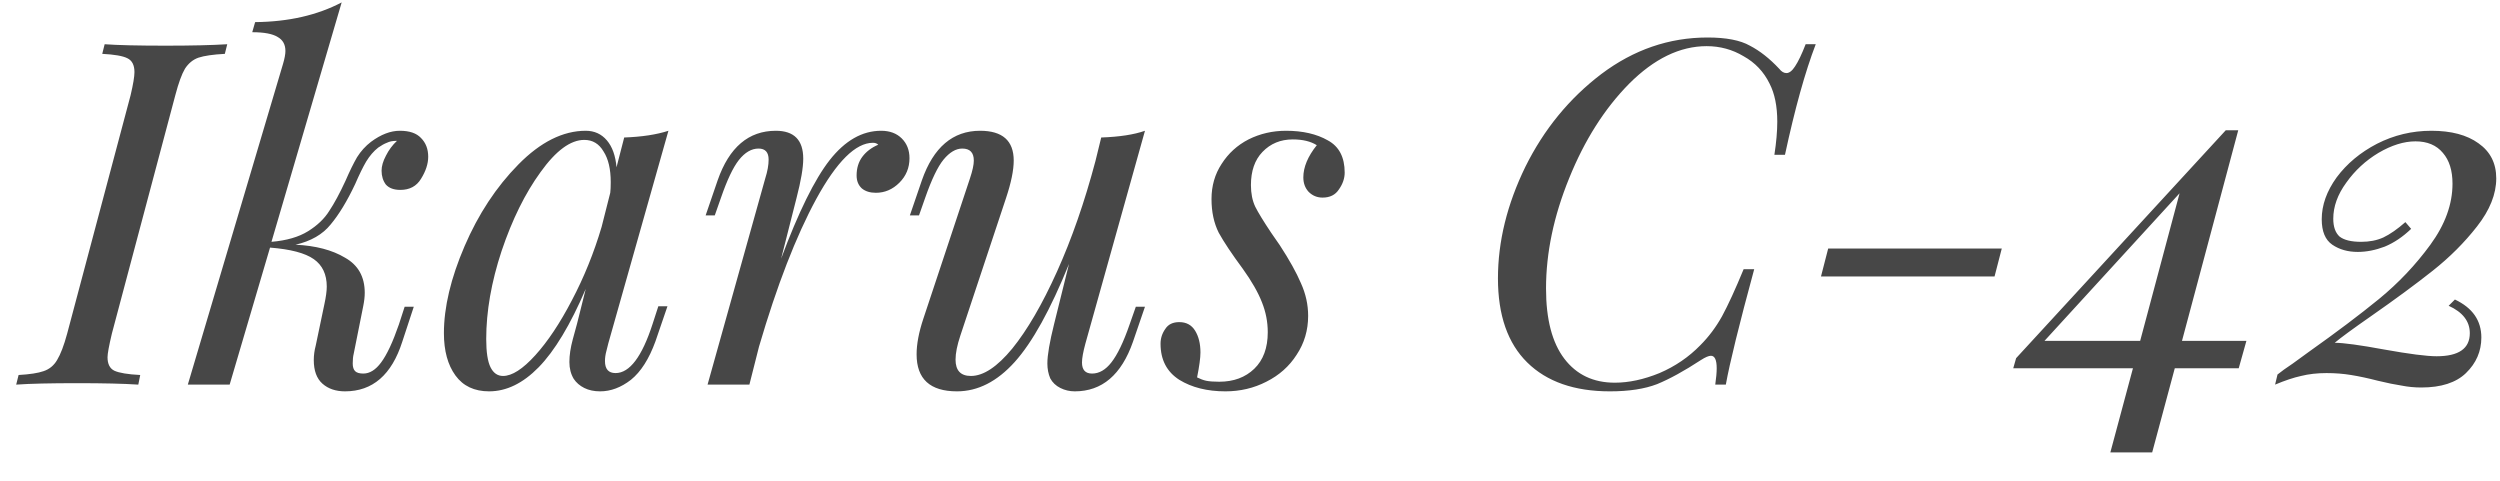 <?xml version="1.0" encoding="UTF-8"?> <svg xmlns="http://www.w3.org/2000/svg" width="78" height="15" viewBox="0 0 78 15" fill="none"> <path d="M3.49 10.41C3.4 10.79 3.355 11.035 3.355 11.145C3.355 11.355 3.425 11.495 3.565 11.565C3.715 11.635 3.985 11.68 4.375 11.7L4.315 12C3.855 11.97 3.22 11.955 2.41 11.955C1.57 11.955 0.935 11.97 0.505 12L0.58 11.7C0.93 11.68 1.19 11.64 1.36 11.58C1.54 11.52 1.68 11.405 1.78 11.235C1.89 11.055 1.995 10.78 2.095 10.41L4.075 2.97C4.155 2.63 4.195 2.39 4.195 2.25C4.195 2.03 4.12 1.885 3.97 1.815C3.83 1.745 3.57 1.7 3.19 1.68L3.265 1.38C3.675 1.41 4.31 1.425 5.17 1.425C5.97 1.425 6.61 1.41 7.09 1.38L7.015 1.68C6.645 1.7 6.37 1.74 6.19 1.8C6.02 1.86 5.88 1.975 5.77 2.145C5.67 2.315 5.57 2.59 5.47 2.97L3.49 10.41ZM12.475 4.08C12.775 4.08 12.995 4.155 13.135 4.305C13.285 4.455 13.36 4.65 13.36 4.89C13.36 5.11 13.285 5.34 13.135 5.58C12.995 5.81 12.78 5.925 12.49 5.925C12.29 5.925 12.14 5.87 12.04 5.76C11.95 5.64 11.905 5.495 11.905 5.325C11.905 5.185 11.95 5.03 12.04 4.86C12.13 4.68 12.245 4.525 12.385 4.395H12.355C12.245 4.395 12.15 4.415 12.07 4.455C11.99 4.485 11.9 4.535 11.8 4.605C11.66 4.715 11.535 4.86 11.425 5.04C11.325 5.21 11.21 5.445 11.08 5.745C10.83 6.275 10.575 6.695 10.315 7.005C10.065 7.315 9.7 7.525 9.22 7.635C9.85 7.665 10.365 7.8 10.765 8.04C11.175 8.27 11.38 8.635 11.38 9.135C11.38 9.255 11.365 9.39 11.335 9.54L11.035 11.04C11.015 11.12 11.005 11.22 11.005 11.34C11.005 11.45 11.03 11.53 11.08 11.58C11.13 11.63 11.215 11.655 11.335 11.655C11.535 11.655 11.72 11.54 11.89 11.31C12.07 11.07 12.255 10.675 12.445 10.125L12.625 9.57H12.91L12.55 10.665C12.22 11.695 11.625 12.21 10.765 12.21C10.475 12.21 10.24 12.13 10.06 11.97C9.88 11.81 9.79 11.565 9.79 11.235C9.79 11.085 9.81 10.935 9.85 10.785L10.12 9.495C10.17 9.265 10.195 9.08 10.195 8.94C10.195 8.56 10.06 8.275 9.79 8.085C9.52 7.895 9.065 7.775 8.425 7.725L7.165 12H5.86L8.83 1.995C8.88 1.825 8.905 1.69 8.905 1.59C8.905 1.39 8.825 1.245 8.665 1.155C8.505 1.055 8.24 1.005 7.87 1.005L7.96 0.69C9 0.68 9.9 0.475 10.66 0.075L8.47 7.545C8.94 7.505 9.32 7.395 9.61 7.215C9.9 7.035 10.12 6.825 10.27 6.585C10.43 6.345 10.6 6.03 10.78 5.64C10.91 5.34 11.03 5.095 11.14 4.905C11.26 4.715 11.405 4.555 11.575 4.425C11.885 4.195 12.185 4.08 12.475 4.08ZM20.54 9.555H20.825L20.45 10.65C20.25 11.2 19.995 11.6 19.685 11.85C19.375 12.09 19.055 12.21 18.725 12.21C18.535 12.21 18.37 12.175 18.23 12.105C18.09 12.035 17.98 11.94 17.9 11.82C17.81 11.67 17.765 11.495 17.765 11.295C17.765 11.085 17.8 10.85 17.87 10.59C17.94 10.33 17.985 10.165 18.005 10.095L18.275 9.015C17.795 10.135 17.305 10.95 16.805 11.46C16.315 11.96 15.8 12.21 15.26 12.21C14.8 12.21 14.45 12.045 14.21 11.715C13.97 11.385 13.85 10.945 13.85 10.395C13.85 9.585 14.065 8.68 14.495 7.68C14.925 6.68 15.485 5.83 16.175 5.13C16.865 4.43 17.565 4.08 18.275 4.08C18.545 4.08 18.765 4.18 18.935 4.38C19.105 4.58 19.205 4.86 19.235 5.22L19.475 4.29C20.025 4.27 20.485 4.2 20.855 4.08L18.98 10.71C18.97 10.75 18.95 10.83 18.92 10.95C18.89 11.06 18.875 11.165 18.875 11.265C18.875 11.515 18.985 11.64 19.205 11.64C19.645 11.64 20.03 11.13 20.36 10.11L20.54 9.555ZM15.695 11.73C15.975 11.73 16.31 11.515 16.7 11.085C17.09 10.655 17.47 10.085 17.84 9.375C18.22 8.655 18.53 7.89 18.77 7.08L19.04 6.015C19.05 5.935 19.055 5.825 19.055 5.685C19.055 5.275 18.98 4.955 18.83 4.725C18.69 4.485 18.49 4.365 18.23 4.365C17.8 4.365 17.345 4.7 16.865 5.37C16.385 6.03 15.98 6.85 15.65 7.83C15.33 8.8 15.17 9.715 15.17 10.575C15.17 10.985 15.215 11.28 15.305 11.46C15.395 11.64 15.525 11.73 15.695 11.73ZM27.491 4.08C27.761 4.08 27.976 4.16 28.136 4.32C28.296 4.48 28.376 4.685 28.376 4.935C28.376 5.235 28.271 5.49 28.061 5.7C27.851 5.91 27.606 6.015 27.326 6.015C27.146 6.015 27.001 5.97 26.891 5.88C26.781 5.78 26.726 5.645 26.726 5.475C26.726 5.245 26.786 5.05 26.906 4.89C27.026 4.73 27.191 4.605 27.401 4.515C27.361 4.475 27.306 4.455 27.236 4.455C26.696 4.455 26.106 5.04 25.466 6.21C24.836 7.37 24.241 8.905 23.681 10.815L23.381 12H22.076L23.876 5.565C23.946 5.345 23.981 5.15 23.981 4.98C23.981 4.75 23.876 4.635 23.666 4.635C23.446 4.635 23.241 4.755 23.051 4.995C22.871 5.225 22.686 5.615 22.496 6.165L22.301 6.72H22.016L22.391 5.625C22.751 4.595 23.356 4.08 24.206 4.08C24.776 4.08 25.061 4.37 25.061 4.95C25.061 5.23 24.991 5.64 24.851 6.18L24.371 8.07C24.911 6.62 25.416 5.595 25.886 4.995C26.366 4.385 26.901 4.08 27.491 4.08ZM35.438 9.57H35.723L35.348 10.665C34.988 11.695 34.383 12.21 33.533 12.21C33.373 12.21 33.223 12.175 33.083 12.105C32.943 12.035 32.838 11.935 32.768 11.805C32.708 11.665 32.678 11.51 32.678 11.34C32.678 11.08 32.748 10.67 32.888 10.11L33.353 8.235C32.773 9.665 32.208 10.685 31.658 11.295C31.108 11.905 30.508 12.21 29.858 12.21C29.018 12.21 28.598 11.825 28.598 11.055C28.598 10.735 28.668 10.365 28.808 9.945L30.263 5.565C30.343 5.325 30.383 5.14 30.383 5.01C30.383 4.76 30.263 4.635 30.023 4.635C29.823 4.635 29.628 4.75 29.438 4.98C29.258 5.2 29.068 5.595 28.868 6.165L28.673 6.72H28.388L28.763 5.625C29.123 4.595 29.728 4.08 30.578 4.08C31.278 4.08 31.628 4.39 31.628 5.01C31.628 5.31 31.548 5.7 31.388 6.18L29.963 10.47C29.863 10.77 29.813 11.02 29.813 11.22C29.813 11.56 29.973 11.73 30.293 11.73C30.683 11.73 31.113 11.445 31.583 10.875C32.053 10.295 32.518 9.495 32.978 8.475C33.438 7.455 33.838 6.305 34.178 5.025L34.358 4.29C34.928 4.27 35.383 4.2 35.723 4.08L33.863 10.725C33.793 10.985 33.758 11.18 33.758 11.31C33.758 11.54 33.863 11.655 34.073 11.655C34.293 11.655 34.493 11.54 34.673 11.31C34.863 11.07 35.053 10.675 35.243 10.125L35.438 9.57ZM37.349 11.775C37.449 11.825 37.544 11.86 37.634 11.88C37.734 11.9 37.869 11.91 38.039 11.91C38.489 11.91 38.854 11.775 39.134 11.505C39.414 11.235 39.554 10.855 39.554 10.365C39.554 10.045 39.494 9.735 39.374 9.435C39.254 9.125 39.054 8.775 38.774 8.385C38.434 7.925 38.184 7.55 38.024 7.26C37.874 6.96 37.799 6.61 37.799 6.21C37.799 5.8 37.904 5.435 38.114 5.115C38.324 4.785 38.604 4.53 38.954 4.35C39.314 4.17 39.704 4.08 40.124 4.08C40.644 4.08 41.079 4.18 41.429 4.38C41.779 4.57 41.954 4.905 41.954 5.385C41.954 5.565 41.894 5.74 41.774 5.91C41.664 6.08 41.494 6.165 41.264 6.165C41.094 6.165 40.949 6.105 40.829 5.985C40.719 5.865 40.664 5.715 40.664 5.535C40.664 5.215 40.804 4.88 41.084 4.53C40.894 4.41 40.644 4.35 40.334 4.35C39.954 4.35 39.639 4.48 39.389 4.74C39.149 4.99 39.029 5.335 39.029 5.775C39.029 6.035 39.074 6.26 39.164 6.45C39.254 6.63 39.419 6.9 39.659 7.26L39.929 7.65C40.229 8.11 40.449 8.505 40.589 8.835C40.739 9.165 40.814 9.505 40.814 9.855C40.814 10.305 40.694 10.71 40.454 11.07C40.224 11.43 39.909 11.71 39.509 11.91C39.119 12.11 38.694 12.21 38.234 12.21C37.664 12.21 37.184 12.09 36.794 11.85C36.404 11.6 36.209 11.225 36.209 10.725C36.209 10.555 36.259 10.4 36.359 10.26C36.449 10.12 36.594 10.05 36.794 10.05C37.014 10.05 37.179 10.14 37.289 10.32C37.399 10.5 37.454 10.725 37.454 10.995C37.454 11.165 37.419 11.425 37.349 11.775ZM56.651 1.38C56.321 2.24 56.001 3.39 55.691 4.83H55.361C55.421 4.44 55.451 4.095 55.451 3.795C55.451 3.315 55.371 2.92 55.211 2.61C55.031 2.24 54.761 1.955 54.401 1.755C54.051 1.545 53.666 1.44 53.246 1.44C52.416 1.44 51.611 1.83 50.831 2.61C50.061 3.39 49.436 4.375 48.956 5.565C48.476 6.745 48.236 7.89 48.236 9C48.236 9.96 48.426 10.69 48.806 11.19C49.186 11.69 49.711 11.94 50.381 11.94C50.821 11.94 51.286 11.84 51.776 11.64C52.266 11.43 52.691 11.14 53.051 10.77C53.311 10.51 53.536 10.21 53.726 9.87C53.916 9.52 54.141 9.03 54.401 8.4H54.731C54.261 10.13 53.966 11.33 53.846 12H53.516C53.546 11.79 53.561 11.62 53.561 11.49C53.561 11.23 53.501 11.1 53.381 11.1C53.311 11.1 53.206 11.145 53.066 11.235C52.546 11.575 52.091 11.825 51.701 11.985C51.311 12.135 50.821 12.21 50.231 12.21C49.121 12.21 48.261 11.91 47.651 11.31C47.041 10.71 46.736 9.835 46.736 8.685C46.736 7.535 47.021 6.375 47.591 5.205C48.171 4.035 48.961 3.07 49.961 2.31C50.971 1.55 52.076 1.17 53.276 1.17C53.856 1.17 54.296 1.255 54.596 1.425C54.906 1.585 55.211 1.825 55.511 2.145C55.581 2.235 55.656 2.28 55.736 2.28C55.826 2.28 55.916 2.21 56.006 2.07C56.106 1.92 56.216 1.69 56.336 1.38H56.651ZM62.455 7.755L62.23 8.625H56.815L57.039 7.755H62.455ZM69.848 11.49H67.853L67.148 14.115H65.843L66.548 11.49H62.813L62.903 11.175L69.443 4.065H69.833L68.078 10.635H70.088L69.848 11.49ZM66.773 10.635L68.003 6.03L63.788 10.635H66.773ZM75.858 4.08C76.478 4.08 76.968 4.21 77.328 4.47C77.698 4.73 77.883 5.095 77.883 5.565C77.883 6.055 77.683 6.555 77.283 7.065C76.893 7.565 76.433 8.025 75.903 8.445C75.373 8.865 74.728 9.34 73.968 9.87C73.408 10.26 73.033 10.535 72.843 10.695C73.113 10.695 73.628 10.765 74.388 10.905C75.168 11.045 75.713 11.115 76.023 11.115C76.713 11.115 77.058 10.875 77.058 10.395C77.058 10.025 76.838 9.74 76.398 9.54L76.593 9.345C77.143 9.605 77.418 10 77.418 10.53C77.418 10.96 77.258 11.33 76.938 11.64C76.628 11.94 76.163 12.09 75.543 12.09C75.333 12.09 75.128 12.07 74.928 12.03C74.728 12 74.483 11.95 74.193 11.88C73.883 11.8 73.603 11.74 73.353 11.7C73.113 11.66 72.858 11.64 72.588 11.64C72.298 11.64 72.033 11.67 71.793 11.73C71.563 11.78 71.293 11.87 70.983 12L71.058 11.685C71.168 11.595 71.328 11.48 71.538 11.34C71.748 11.19 71.913 11.07 72.033 10.98C72.893 10.37 73.623 9.82 74.223 9.33C74.833 8.83 75.368 8.265 75.828 7.635C76.288 7.005 76.518 6.37 76.518 5.73C76.518 5.32 76.418 5 76.218 4.77C76.018 4.53 75.733 4.41 75.363 4.41C75.003 4.41 74.618 4.53 74.208 4.77C73.808 5.01 73.473 5.32 73.203 5.7C72.933 6.07 72.798 6.445 72.798 6.825C72.798 7.075 72.863 7.26 72.993 7.38C73.133 7.49 73.358 7.545 73.668 7.545C73.928 7.545 74.158 7.5 74.358 7.41C74.568 7.31 74.798 7.15 75.048 6.93L75.228 7.14C74.968 7.39 74.693 7.575 74.403 7.695C74.113 7.805 73.833 7.86 73.563 7.86C73.253 7.86 72.988 7.785 72.768 7.635C72.548 7.485 72.438 7.22 72.438 6.84C72.438 6.4 72.593 5.965 72.903 5.535C73.223 5.105 73.643 4.755 74.163 4.485C74.693 4.215 75.258 4.08 75.858 4.08Z" fill="#474747"></path> </svg> 